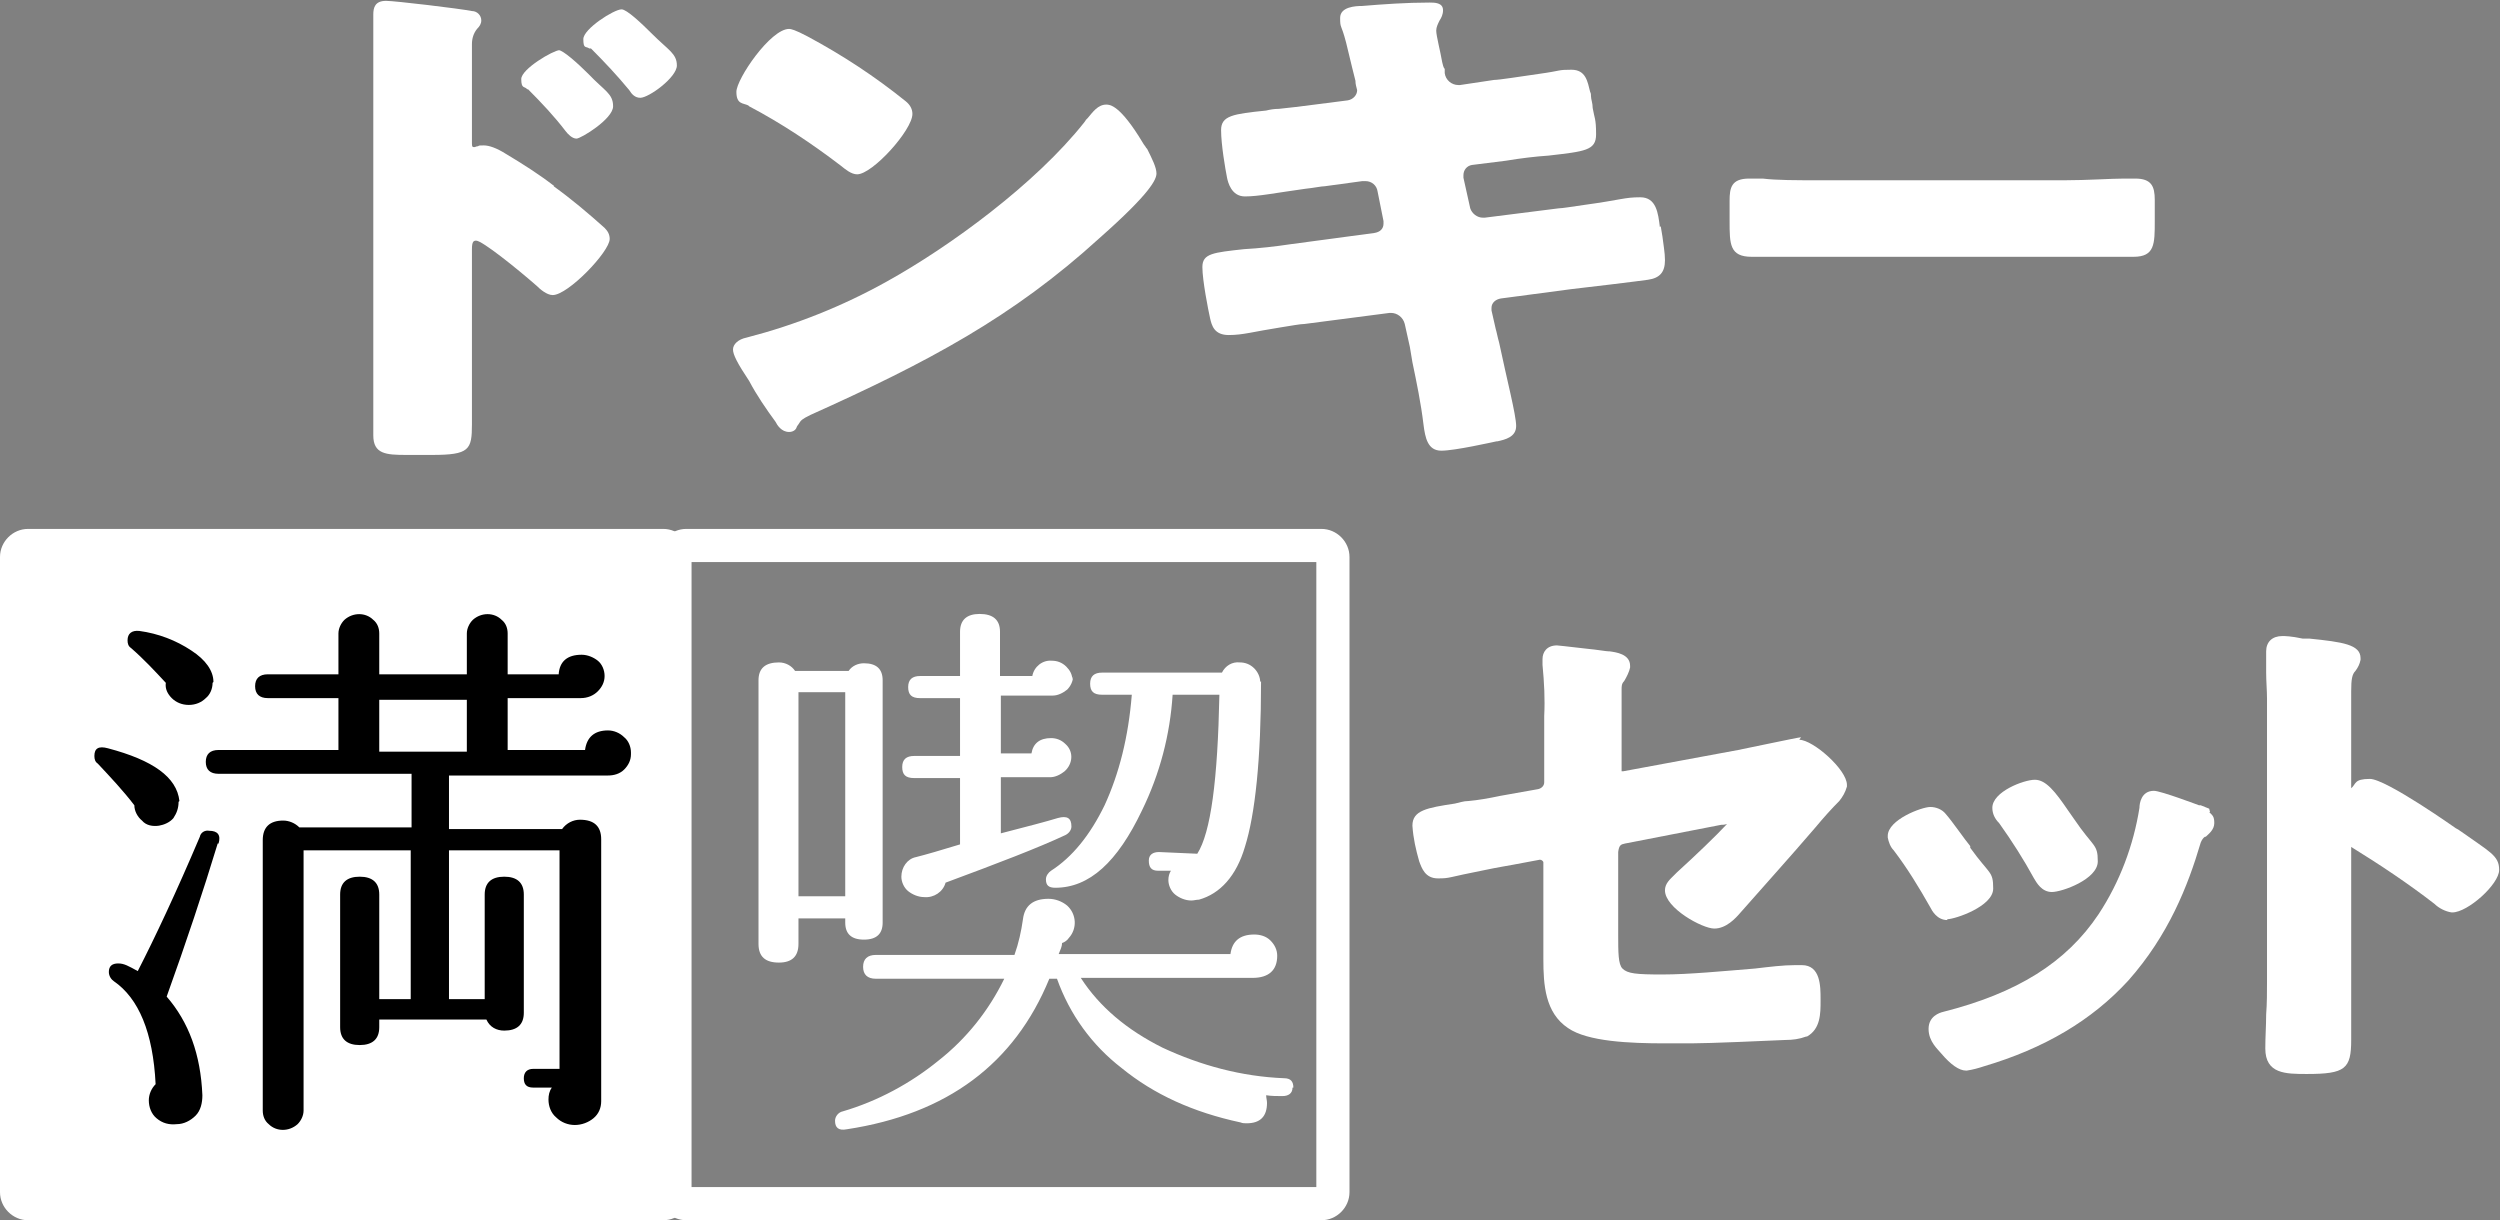 <?xml version="1.0" encoding="UTF-8"?>
<svg id="_レイヤー_1" data-name="レイヤー_1" xmlns="http://www.w3.org/2000/svg" version="1.1" viewBox="0 0 294 143.5">
  <rect x="0" y="0" width="294" height="143.5" fill="#808080" stroke="none"/>
  <!-- Generator: Adobe Illustrator 29.8.3, SVG Export Plug-In . SVG Version: 2.1.1 Build 3)  -->
  <defs>
    <style>
      .st0 {
        fill: #fff;
      }
    </style>
  </defs>
  <g>
    <g>
      <path class="st0" d="M211.8,86.7c-.3,0-7.3,1.5-7.4,1.5l-13.5,2.5h0s0,0,0,0h0c-.1,0-.2,0-.2,0,0,0,0-.1,0-.2v-4.2c0-1.8,0-3.4,0-5.1h0c0,0,0-.1,0-.1,0-.4,0-.7.3-1h0c.3-.5.6-1.1.7-1.6h0v-.2c0-1.4-1.7-1.6-2.4-1.7h-.1c-.3,0-1.4-.2-2.5-.3-2.7-.3-3.4-.4-3.6-.4-1.2,0-1.7.8-1.7,1.6s0,.4,0,.5c0,0,0,.1,0,.2h0c.2,2.1.3,4,.2,6v7.8c0,.4-.3.7-.7.8l-4.5.8c-1.4.3-2.6.5-3.7.6-.6,0-1.1.2-1.6.3-3.3.5-5,.8-5,2.6h0c.1,1.5.4,2.8.8,4.2.3.8.7,2,2.2,2s1-.1,5.6-1c1.4-.3,2.7-.5,3.2-.6l3.2-.6h0s0,0,0,0c.2,0,.4.2.4.3v11.4c0,3,.2,6.3,2.9,8.1,2.3,1.6,7.3,1.8,11.4,1.8h3.1c2.1,0,8.9-.3,11.1-.4.8,0,1.6-.1,2.4-.4h.1c1.6-.9,1.6-2.7,1.6-4.2v-.2c0-1.5,0-4-2.2-4s-.3,0-.5,0c-.1,0-.2,0-.3,0h0c-1.4,0-3,.2-4.7.4-3.7.3-7.8.7-10.9.7s-4.1-.1-4.7-.7c-.5-.5-.5-1.9-.5-4,0-.5,0-.9,0-1.5v-8.2c.1-.8.3-.9.8-1l11.3-2.2c.2,0,.4,0,.7-.1-1.3,1.4-3.7,3.7-5.9,5.7,0,0-.2.2-.3.3-.5.5-1.1,1-1.1,1.8,0,2.1,4.4,4.5,5.8,4.5s2.5-1.2,3.1-1.9h0c2.9-3.3,5.8-6.5,8.8-10,1-1.2,1.9-2.2,2.8-3.1.4-.5.7-1,.9-1.7v-.2c0-1.8-4-5.3-5.6-5.3Z"/>
      <path class="st0" d="M259.8,95.1l-1-.4c0,0-.1,0-.2,0h0s-4.5-1.7-5.3-1.7h0c-1.5,0-1.7,1.5-1.7,2-.7,4.4-2.3,8.7-4.8,12.5-3.8,5.7-9.6,9.3-18.3,11.5-.4.1-1.7.5-1.7,2s1.1,2.4,1.5,2.9c1.1,1.3,2.1,2,2.9,2h.1c.7-.1,1.4-.3,2-.5,7.1-2.1,12.7-5.4,17-10.1,4.7-5.3,7-11.1,8.5-16.2q.2-.5.5-.7h.1c.3-.3,1-.8,1-1.6s-.2-.9-.6-1.3h.1Z"/>
      <path class="st0" d="M235.1,96.8c1.5,2.1,2.9,4.3,4.1,6.5.3.5.9,1.6,2.1,1.6s5.4-1.5,5.4-3.6-.5-1.6-2.8-5l-.7-1c-1.5-2.2-2.6-3.6-3.9-3.6s-5,1.4-5,3.3h0c0,.7.3,1.3.8,1.8Z"/>
      <path class="st0" d="M229,108.1c.9,0,5.4-1.5,5.4-3.6s-.4-1.6-2.7-4.8v-.2c-.6-.7-2.1-2.9-2.9-3.8-.4-.5-1.1-.8-1.8-.8-1,0-5,1.5-5,3.4v.2c.1.5.3,1.1.7,1.5,1.6,2.1,3,4.4,4.3,6.7.2.4.8,1.5,2,1.5Z"/>
      <path class="st0" d="M289.4,97.8c-.2-.2-.4-.3-.6-.4,0,0-8.2-5.8-10.1-5.8s-1.6.6-2.2,1.1v-7.9c0-.8,0-1.6,0-2.2,0-.5,0-.9,0-1.3,0-1.4.1-2,.5-2.4h0c.3-.4.5-.8.6-1.3v-.2c0-1.6-2.1-1.9-6-2.3h-.8c-1.4-.3-2.1-.3-2.4-.3-1.2,0-1.9.7-1.9,1.8s0,.3,0,.6c0,.2,0,.4,0,.5,0,.5,0,.9,0,1.4,0,1,.1,2.1.1,3.1v33.2c0,1.3,0,2.6-.1,3.9,0,1.3-.1,2.6-.1,4,0,3,2.4,3,4.9,3,4.5,0,5.2-.6,5.2-4s0-2.4,0-3.5c0-1.1,0-2.3,0-3.4v-15.8h0c3.4,2.1,6.7,4.3,9.8,6.7.5.5,1.3.9,2,1h.1c1.8,0,5.5-3.3,5.5-5s-1.1-2.1-4.6-4.6Z"/>
    </g>
    <g>
      <path class="st0" d="M3.3,62.2h74.7c1.8,0,3.3,1.5,3.3,3.3v74.7c0,1.8-1.5,3.3-3.3,3.3H3.3c-1.8,0-3.3-1.5-3.3-3.3v-74.7c0-1.8,1.5-3.3,3.3-3.3Z"/>
      <path class="st0" d="M155.4,143.5h-74.7c-1.8,0-3.3-1.5-3.3-3.3v-74.7c0-1.8,1.5-3.3,3.3-3.3h74.7c1.8,0,3.3,1.5,3.3,3.3v74.7c0,1.8-1.5,3.3-3.3,3.3ZM81.3,139.6h73.5v-73.5h-73.5v73.5Z"/>
      <path id="_パス_3276" data-name="パス_3276" d="M21,94.3c0,.7-.2,1.3-.6,1.9-.4.5-1.1.8-1.7.9-.7.1-1.5,0-2-.6-.5-.4-.9-1.1-.9-1.8-1.3-1.7-2.8-3.3-4.3-4.9-.3-.2-.4-.5-.4-.9,0-.9.5-1.2,1.6-.9,5.3,1.4,8.1,3.4,8.4,6.2M25.6,99.2c-1.7,5.6-3.7,11.6-6,18,2.6,3,4,6.8,4.2,11.6,0,.9-.2,1.8-.8,2.4-.6.6-1.4,1-2.2,1-.9.1-1.7-.1-2.4-.7-.6-.5-.9-1.3-.9-2.1,0-.7.3-1.4.8-1.9-.3-6.1-2-10.1-4.9-12.1-.3-.2-.6-.6-.6-1.1,0-.7.4-1,1.1-1s1.2.3,2.3.9c2-3.9,4.5-9.2,7.3-15.8.1-.5.6-.8,1.1-.7,1,0,1.4.5,1.1,1.5M25,80.3c0,.7-.3,1.4-.8,1.8-.5.5-1.2.8-2,.8-.8,0-1.5-.3-2-.8-.5-.5-.8-1.1-.7-1.8-1.3-1.4-2.6-2.8-4.1-4.1-.3-.2-.4-.5-.4-.9,0-.8.5-1.2,1.4-1.1,2.2.3,4.3,1.1,6.1,2.3,1.7,1.1,2.6,2.4,2.6,3.7M74.2,88.7c0,.7-.3,1.3-.8,1.8-.5.5-1.2.7-1.9.7h-18.7v6.3h13.3c.5-.7,1.3-1.1,2.1-1.1,1.7,0,2.5.8,2.5,2.3v30.8c0,.8-.3,1.5-.9,2-.6.5-1.4.8-2.2.8-.8,0-1.6-.3-2.2-.9-.6-.5-.9-1.3-.9-2.1,0-.5.1-1,.4-1.4h-2.2c-.8,0-1.1-.4-1.1-1.1,0-.7.4-1.1,1.1-1.1h3.1v-25.7h-13v17.5h4.2v-12.3c0-1.4.8-2.1,2.3-2.1s2.3.7,2.3,2.1v13.9c0,1.4-.8,2.1-2.3,2.1-.9,0-1.7-.4-2.1-1.3h-12.6v.9c0,1.4-.8,2.1-2.3,2.1-1.5,0-2.3-.7-2.3-2.1v-15.6c0-1.4.8-2.1,2.3-2.1s2.3.7,2.3,2.1v12.3h3.7v-17.5h-12.6v30.6c0,.6-.3,1.2-.7,1.6-1,.9-2.5.9-3.4,0-.5-.4-.7-1-.7-1.6v-31.8c0-1.5.8-2.3,2.4-2.3.7,0,1.4.3,1.9.8h13.2v-6.3h-22.7c-1,0-1.5-.5-1.5-1.4s.5-1.4,1.5-1.4h14.1v-6.1h-8.3c-1,0-1.5-.5-1.5-1.4,0-.9.5-1.4,1.5-1.4h8.3v-4.8c0-.6.3-1.2.7-1.6,1-.9,2.5-.9,3.4,0,.5.4.7,1,.7,1.6v4.8h10.3v-4.8c0-.6.3-1.2.7-1.6,1-.9,2.5-.9,3.4,0,.5.4.7,1,.7,1.6v4.8h6c.1-1.5,1-2.3,2.7-2.3.7,0,1.4.3,1.9.7.5.4.8,1.1.8,1.8,0,.7-.3,1.3-.8,1.8-.5.5-1.2.8-2,.8h-8.6v6.1h9.1c.2-1.5,1.1-2.3,2.7-2.3.7,0,1.4.3,1.9.8.5.4.8,1.1.8,1.8M54.9,82.3h-10.3v6.1h10.3v-6.1Z"/>
      <path id="_パス_3277" data-name="パス_3277" class="st0" d="M103.8,108.5c0,1.3-.7,2-2.2,2-1.5,0-2.2-.7-2.2-2v-.5h-5.5v3c0,1.5-.8,2.2-2.3,2.2-1.6,0-2.4-.7-2.4-2.2v-31c0-1.4.8-2.1,2.4-2.1.8,0,1.5.4,1.9,1h6.3c.4-.6,1.1-.9,1.8-.9,1.5,0,2.2.7,2.2,2v28.5ZM99.4,81.4h-5.5v24h5.5v-24ZM152,127.9c0,.7-.5,1-1.2,1-.6,0-1.3,0-1.9-.1,0,.3.1.6.1.9,0,1.6-.8,2.4-2.4,2.4-.2,0-.5,0-.7-.1-5.6-1.2-10.2-3.3-14-6.4-3.5-2.7-6.1-6.3-7.6-10.5h-.9c-4.1,10-12,15.9-23.8,17.7-1,.2-1.4-.2-1.4-1,0-.5.4-1,.9-1.1,4.1-1.2,8-3.3,11.3-6,3.3-2.6,5.9-5.9,7.7-9.6h-15.1c-1,0-1.5-.5-1.5-1.4s.5-1.4,1.5-1.4h16.3c.5-1.4.8-2.8,1-4.2.2-1.6,1.2-2.4,3-2.4.8,0,1.6.3,2.2.8,1.1,1,1.2,2.7.2,3.8-.2.3-.5.5-.8.6,0,.4-.2.8-.4,1.3h20.2c.2-1.5,1.1-2.3,2.8-2.3.7,0,1.4.2,1.9.7.5.5.8,1.1.8,1.8,0,1.7-1,2.6-2.9,2.6h-20.2c2.2,3.4,5.4,6.1,9.6,8.2,4.5,2.1,9.3,3.4,14.3,3.6.8,0,1.1.4,1.1,1.1M126.2,79.5c0,.6-.3,1.2-.7,1.6-.5.4-1.1.7-1.7.7h-6.1v6.8h3.6c.2-1.2,1-1.8,2.3-1.8.6,0,1.2.2,1.7.7.9.8.9,2.1.1,3,0,0-.1.1-.2.2-.5.4-1.1.7-1.7.7h-5.8v6.6c3.1-.8,5.4-1.4,6.7-1.8,1.1-.3,1.6,0,1.6,1,0,.4-.3.8-.7,1-3.2,1.5-7.9,3.3-14.1,5.6-.3,1.1-1.4,1.8-2.5,1.7-.7,0-1.4-.3-1.9-.7-.5-.4-.8-1.1-.8-1.7,0-1.1.7-2.1,1.7-2.3,1.2-.3,2.9-.8,5.2-1.5v-7.8h-5.4c-1,0-1.4-.4-1.4-1.3,0-.9.5-1.3,1.4-1.3h5.4v-6.8h-4.7c-1,0-1.4-.4-1.4-1.3,0-.9.5-1.3,1.4-1.3h4.7v-5.2c0-1.4.8-2.1,2.3-2.1,1.6,0,2.4.7,2.4,2.1v5.2h3.8c.2-1.1,1.2-1.9,2.3-1.8.6,0,1.2.2,1.7.7.4.4.7.9.7,1.5M148.3,80.1c0,9.2-.7,15.7-1.9,19.5-1,3.4-2.9,5.5-5.4,6.2-.3,0-.6.1-.9.1-.7,0-1.4-.3-1.9-.7-.5-.4-.8-1.1-.8-1.7,0-.4.1-.8.3-1.1h-1.5c-.8,0-1.1-.4-1.1-1.2,0-.7.5-1,1.2-1l4.5.2c1.6-2.5,2.4-8.7,2.6-18.7h-5.5c-.3,4.7-1.5,9.3-3.6,13.6-2.9,6.1-6.2,9.1-10.2,9.1-.8,0-1.1-.3-1.1-1,0-.4.3-.8.6-1,2.5-1.6,4.6-4.2,6.3-7.7,1.7-3.7,2.8-8,3.2-13h-3.5c-1,0-1.4-.4-1.4-1.3s.5-1.3,1.4-1.3h14.1c.4-.8,1.2-1.3,2.1-1.2.6,0,1.2.2,1.7.7.4.4.7,1,.7,1.6"/>
    </g>
  </g>
  <g>
    <path class="st0" d="M73.1,1.1c-.9,0-4.5,2.3-4.5,3.5s.3.8.7,1.1h.2c1.6,1.6,3.1,3.2,4.5,4.9h0c.3.5.7.9,1.3.9,1,0,4.3-2.4,4.3-3.8s-1-1.8-2.9-3.7c-1.3-1.3-3-2.9-3.6-2.9Z"/>
    <path class="st0" d="M65.2,21.9c-1.8-1.4-3.7-2.6-5.7-3.8-1.1-.7-2-1-2.6-1s-.5,0-.7.1c-.2,0-.3.1-.4.1-.2,0-.3,0-.3-.4V5.2c0-.7.2-1.3.6-1.8.3-.3.5-.6.5-1h0s0,0,0,0c0-.6-.5-1.1-1.1-1.1-1.5-.3-9.1-1.2-10.1-1.2-1.3,0-1.5.8-1.5,1.6s0,2,0,3.4c0,1.5,0,3,0,4.1v34.8c0,1.2,0,2.4,0,3.6,0,1.2,0,2.4,0,3.6,0,2.2,1.5,2.3,3.9,2.3h3c4.4,0,4.7-.6,4.7-3.6s0-2.1,0-3.1c0-1,0-2,0-3v-14.5c0-.9.2-1,.5-1,.7,0,4.7,3.2,7.1,5.3.4.4,1.2,1.1,1.9,1.1,1.8,0,6.7-5.1,6.7-6.6,0-.5-.2-.9-.6-1.3-1.9-1.7-3.9-3.4-6-4.9Z"/>
    <path class="st0" d="M65.8,5.9h0c-.7,0-4.5,2.2-4.5,3.4s.4.8.7,1.2h.1c1.6,1.6,3.1,3.2,4.4,4.9h0c.3.4.8.9,1.3.9s4.3-2.3,4.3-3.8-1-1.8-2.9-3.8c-1.3-1.3-3-2.8-3.5-2.8Z"/>
    <path class="st0" d="M88.1,12.5h0c3.8,2,7.4,4.4,10.8,7,.5.4,1.2,1,1.9,1,1.8,0,6.5-5.2,6.5-7.1,0-.6-.3-1.1-.8-1.5-3.6-2.9-7.4-5.4-11.5-7.6h0c-1.5-.8-2-.9-2.2-.9-2.2,0-6.2,5.9-6.2,7.4s.8,1.3,1.4,1.6Z"/>
    <path class="st0" d="M134.8,17.4c-.1-.2-.3-.4-.4-.6h0c-2.7-4.5-3.9-4.5-4.3-4.5-1,0-1.6.9-2.2,1.6,0,0-.1.1-.2.2,0,0-.1.2-.2.3-5.7,7.2-15.8,14.6-23.2,18.7-5.2,2.9-10.7,5.1-16.5,6.6-1,.2-1.6.8-1.6,1.4s.5,1.6,1.9,3.7h0c.9,1.7,2,3.3,3.1,4.8.2.4.7,1.2,1.6,1.2.4,0,.8-.2.9-.6,0,0,.1-.2.2-.3.3-.5.4-.6,1.4-1.1,13.8-6.2,23.8-11.5,34-20.8,6-5.3,6.7-6.9,6.7-7.6s-.5-1.7-1.1-2.9h0Z"/>
    <path class="st0" d="M195.2,26.7c-.2-1.6-.4-3.5-2.3-3.5s-2.2.3-6.6.9c-1.4.2-2.6.4-3,.4l-8.7,1.1h-.2c-.7,0-1.3-.5-1.5-1.1l-.8-3.6v-.3c0-.6.4-1.1,1-1.2l4-.5c1.8-.3,3.5-.5,5-.6,4.3-.5,5.6-.6,5.6-2.5s-.2-1.9-.4-3.1c0-.6-.2-1-.2-1.4,0-.2,0-.3-.1-.5-.3-1.2-.5-2.6-2.2-2.6s-1,.1-3.9.5c-2.1.3-4.6.7-5.2.7l-4,.6h-.2c-.8,0-1.5-.6-1.6-1.4v-.5c-.2-.2-.2-.5-.3-.8-.2-1.2-.7-3.1-.7-3.7,0-.4.2-.8.4-1.2.2-.3.4-.7.4-1.2,0-.9-1-.9-1.6-.9-2.7,0-5.5.2-7.9.4-.8,0-2.6.1-2.6,1.4s.1.6.7,2.9c.3,1.2.6,2.5.7,2.9l.4,1.6c0,.4.1.7.2,1.1,0,.6-.5,1.1-1.1,1.2l-3.9.5c-1.6.2-3.1.4-4.2.5-.6,0-1.1.1-1.5.2-3.9.4-5.3.6-5.3,2.3s.5,4.6.7,5.6c.1.5.5,2.2,2.1,2.2s3.5-.4,7.1-.9c1-.1,1.9-.3,2.3-.3l4.4-.6h.4c.7,0,1.3.5,1.4,1.2l.7,3.5h0c0,.1,0,.2,0,.3,0,.6-.4,1-1.1,1.1l-9.7,1.3c-2,.3-3.8.5-5.6.6-3.6.4-4.9.5-4.9,2.1s.7,5.1.9,6c.2.9.5,2,2.2,2s2.9-.4,6.1-.9c1.3-.2,2.3-.4,2.8-.4l10-1.3h.2c.7,0,1.4.5,1.6,1.3l.6,2.7c.1.6.2,1.2.3,1.8.5,2.4,1,4.8,1.3,7.3.2,1.6.5,3.1,2.1,3.1s6-1,6.5-1.1h.1c.9-.2,2.2-.5,2.2-1.8s-1.1-5.5-2-9.8c-.2-.7-.3-1.3-.4-1.6l-.5-2.2h0c0-.2,0-.3,0-.3,0-.6.5-1,1.1-1.1l8.3-1.1c1-.1,8.4-1,9-1.1,1.4-.2,2-.9,2-2.3,0-.9-.2-1.9-.3-2.8l-.2-1.2Z"/>
    <path class="st0" d="M251,21c-.2,0-.6,0-1.2,0-1.5,0-4.4.2-7,.2h-28.8c-2.7,0-5.1,0-6.7-.2-.8,0-1.3,0-1.6,0-2.1,0-2.3,1.1-2.3,2.6v2.4c0,2.7,0,4.2,2.6,4.2s2.4,0,3.7,0c1.4,0,2.9,0,4.3,0h28.8c1.4,0,2.9,0,4.3,0,1.3,0,2.6,0,3.8,0,2.5,0,2.5-1.5,2.5-4.2v-2.5c0-1.6-.4-2.5-2.3-2.5Z"/>
  </g>
</svg>